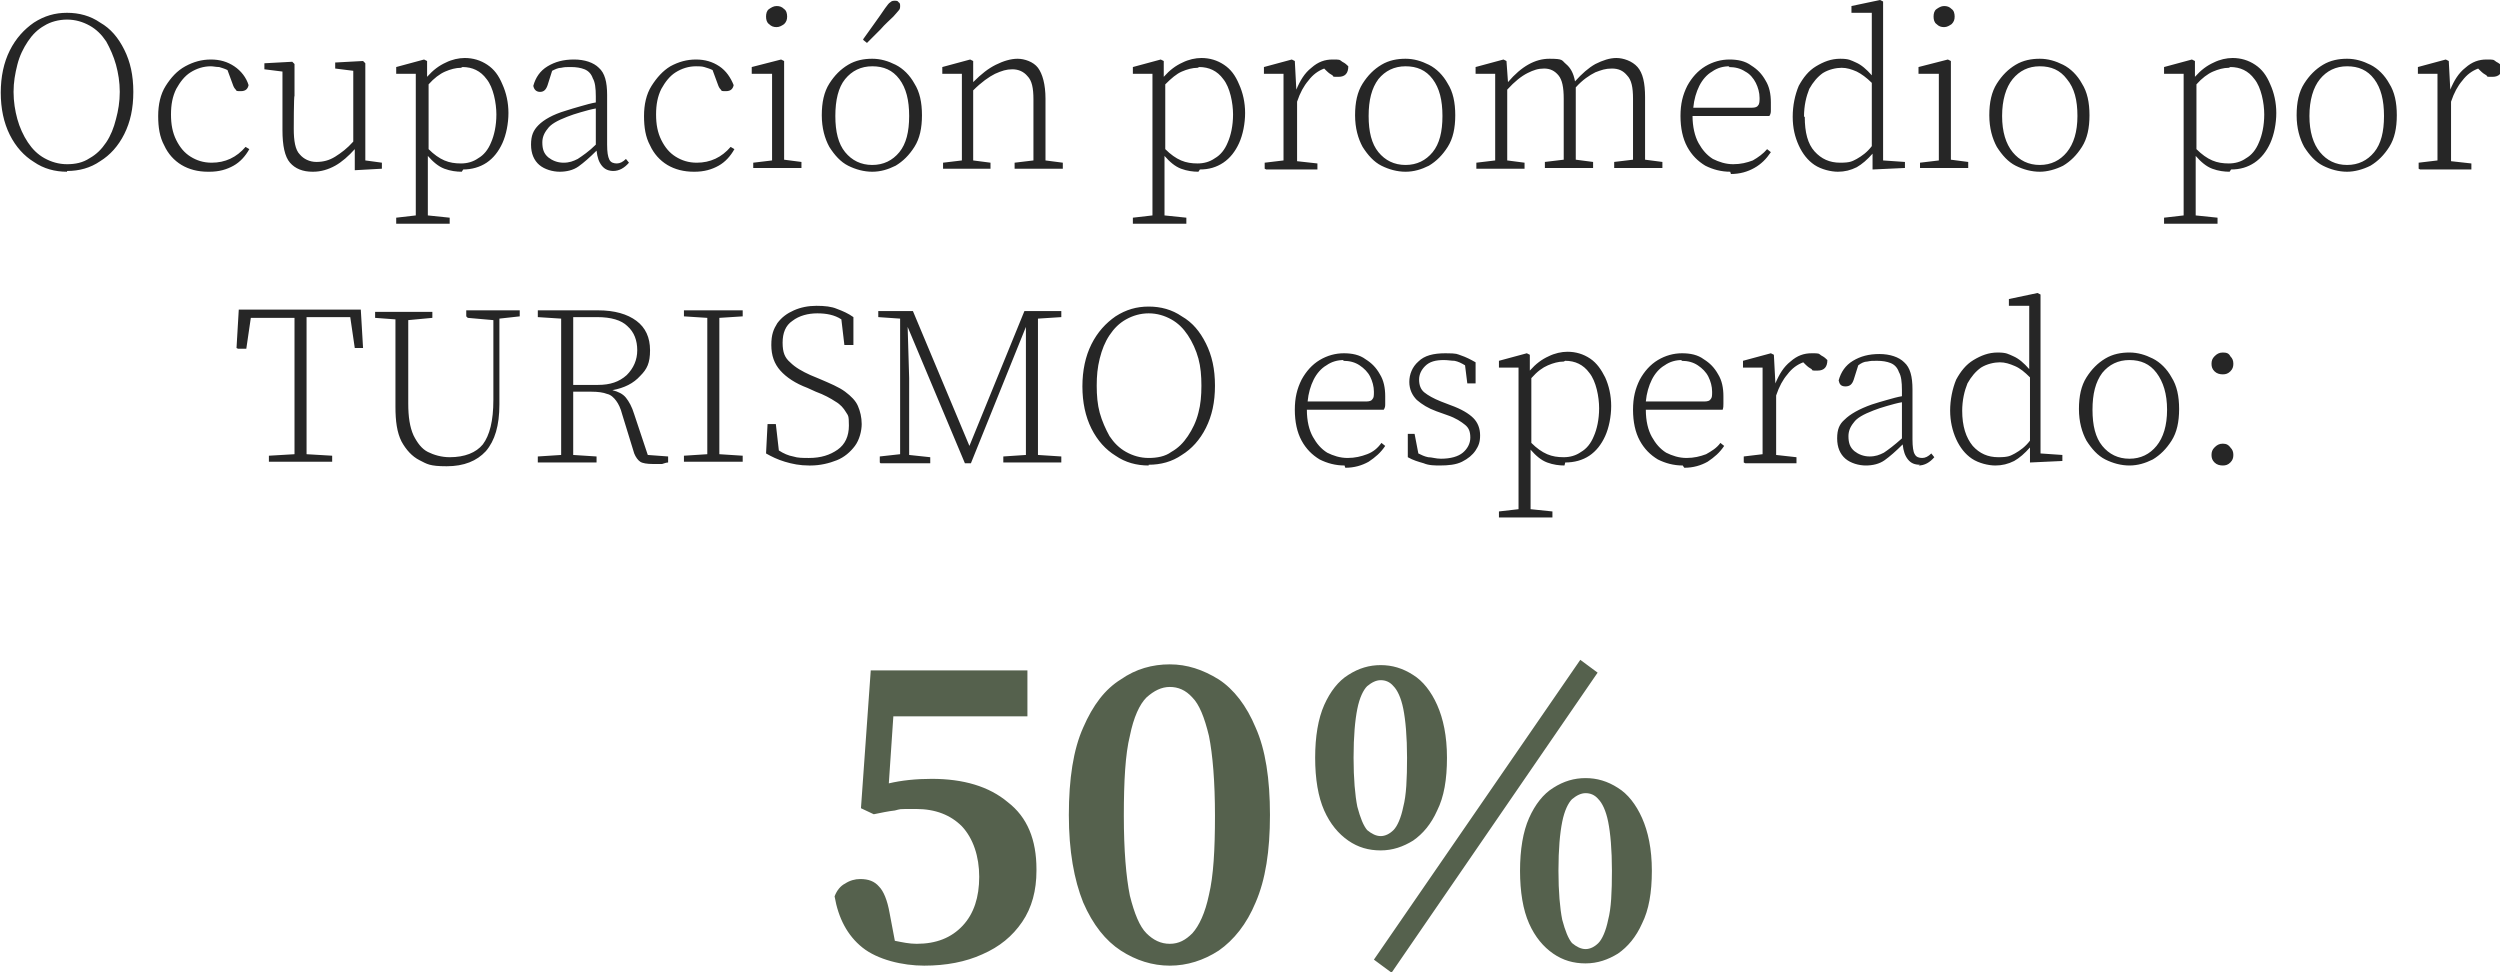 <svg xmlns="http://www.w3.org/2000/svg" viewBox="0 0 331.9 129.1"><defs><style> .cls-1 { fill: #55614d; } .cls-2 { fill: #262626; } </style></defs><g><g id="Layer_1"><path class="cls-2" d="M8.9,22.8c-1.6,0-3.1-.4-4.4-1.3-1.3-.8-2.4-2-3.2-3.6-.8-1.6-1.2-3.5-1.2-5.6s.4-4,1.2-5.6c.8-1.6,1.9-2.8,3.2-3.7,1.4-.9,2.8-1.3,4.4-1.3s3.1.4,4.4,1.3c1.4.8,2.4,2,3.2,3.6.8,1.6,1.2,3.4,1.2,5.6s-.4,4-1.2,5.6c-.8,1.6-1.9,2.8-3.2,3.6-1.3.9-2.8,1.3-4.4,1.3ZM8.9,21.8c1.1,0,2.1-.2,3-.8.9-.5,1.6-1.2,2.2-2.1.6-.9,1-1.9,1.3-3.1.3-1.1.5-2.3.5-3.6s-.2-2.5-.5-3.6c-.3-1.1-.8-2.2-1.3-3.1-.6-.9-1.3-1.6-2.2-2.1-.9-.5-1.9-.8-3-.8s-2.2.3-3,.8c-.9.5-1.6,1.2-2.2,2.1-.6.9-1.1,1.9-1.4,3.1s-.5,2.3-.5,3.6.2,2.5.5,3.6.8,2.2,1.4,3.1c.6.9,1.3,1.6,2.2,2.1.9.5,1.9.8,3,.8ZM27.6,22.8c-1.3,0-2.5-.3-3.5-.9-1-.6-1.8-1.5-2.3-2.6-.6-1.1-.8-2.4-.8-3.9s.3-2.9,1-4c.7-1.1,1.5-2,2.6-2.6,1.1-.6,2.2-.9,3.4-.9s2.2.3,3.1.9,1.6,1.5,1.9,2.5c-.1.5-.4.8-1,.8s-.6,0-.7-.2c-.2-.2-.3-.4-.4-.7l-.7-1.9c-.4-.2-.8-.3-1.1-.4-.4,0-.8-.1-1.1-.1-1,0-1.9.3-2.7.8-.8.5-1.4,1.3-1.9,2.2-.5,1-.7,2.1-.7,3.4s.2,2.4.7,3.4c.5,1,1.1,1.7,1.9,2.2.8.5,1.7.8,2.8.8,1.8,0,3.3-.7,4.5-2.1l.5.3c-.5.9-1.2,1.7-2.1,2.2-.9.5-1.9.8-3.2.8ZM41.5,22.8c-1.3,0-2.3-.4-3-1.2-.7-.8-1-2.3-1-4.3v-7.8c0,0-2.4-.3-2.4-.3v-.8l3.7-.2.3.3v4.2c-.1,0-.1,4.4-.1,4.4,0,1.6.2,2.8.8,3.4.5.6,1.3,1,2.2,1s1.7-.2,2.5-.7c.8-.5,1.6-1.1,2.4-2v-9.4c0,0-2.4-.3-2.4-.3v-.8l3.7-.2.3.3v4.2c0,0,0,8.7,0,8.7l2.2.3v.8l-3.6.2v-2.8c-.8.9-1.7,1.7-2.6,2.2-.9.5-1.9.8-2.9.8ZM61.2,9c-.7,0-1.4.2-2.1.5-.7.3-1.5.9-2.2,1.7v8.6c.7.7,1.4,1.2,2.1,1.5.7.3,1.4.4,2.2.4s1.6-.2,2.3-.7c.7-.4,1.3-1.1,1.7-2.1.4-.9.7-2.2.7-3.7s-.4-3.6-1.3-4.7c-.8-1.1-1.9-1.6-3.2-1.6ZM61.3,22.8c-.7,0-1.5-.1-2.3-.4-.8-.3-1.5-.9-2.2-1.7v5.2c0,1,0,1.8,0,2.7l2.9.3v.8h-7.1v-.8l2.6-.3c0-.8,0-1.7,0-2.6,0-.9,0-1.8,0-2.6v-8.7c0-1.9,0-3.5,0-4.9h-2.6v-.9l3.7-1,.4.2v2.1c.8-.9,1.6-1.5,2.5-1.9.8-.4,1.7-.6,2.5-.6,1.1,0,2.1.3,3,.9.9.6,1.5,1.4,2,2.6.5,1.1.8,2.4.8,3.8s-.3,2.9-.8,4c-.5,1.1-1.2,2-2.1,2.6-.9.6-2,.9-3.1.9ZM81.5,22.7c-.7,0-1.2-.2-1.6-.7-.4-.5-.6-1.1-.7-2-.9.9-1.7,1.6-2.4,2.1-.7.5-1.6.7-2.5.7s-2-.3-2.7-.9c-.7-.6-1.1-1.5-1.1-2.7s.3-1.9,1-2.6c.7-.7,1.9-1.4,3.6-1.9.6-.2,1.3-.4,2-.6.7-.2,1.4-.4,2-.5v-.8c0-1.1-.1-1.9-.4-2.4-.2-.6-.6-1-1.1-1.2-.5-.2-1.1-.3-1.8-.3s-.8,0-1.3.1c-.4,0-.8.2-1.2.4l-.6,1.9c-.2.6-.5.9-1,.9s-.8-.3-.9-.8c.3-1.1.9-2,1.9-2.6,1-.6,2.1-.9,3.5-.9s2.6.4,3.3,1.1c.8.7,1.1,1.9,1.1,3.6v6.6c0,1,.1,1.6.3,2,.2.4.6.5,1,.5s.8-.2,1.2-.6l.4.5c-.6.7-1.3,1.1-2.1,1.1ZM72,18.9c0,.9.2,1.5.8,2,.5.4,1.2.7,2,.7s1.3-.2,1.9-.5c.6-.4,1.5-1,2.4-1.9v-4.8c-.6.1-1.3.3-2,.5-.7.2-1.3.4-1.8.6-1.3.5-2.2,1-2.6,1.6-.5.6-.7,1.2-.7,1.8ZM92.1,22.8c-1.3,0-2.5-.3-3.5-.9-1-.6-1.8-1.5-2.3-2.6-.6-1.1-.8-2.4-.8-3.9s.3-2.9,1-4c.7-1.1,1.5-2,2.5-2.6,1.1-.6,2.2-.9,3.4-.9s2.2.3,3.1.9c.9.6,1.5,1.5,1.9,2.5-.1.5-.4.8-1,.8s-.6,0-.7-.2c-.2-.2-.3-.4-.4-.7l-.7-1.9c-.4-.2-.8-.3-1.1-.4s-.8-.1-1.1-.1c-1,0-1.9.3-2.7.8-.8.5-1.4,1.3-1.9,2.2-.5,1-.7,2.1-.7,3.4s.2,2.4.7,3.4c.5,1,1.1,1.7,1.9,2.2.8.5,1.7.8,2.8.8,1.8,0,3.3-.7,4.5-2.1l.5.3c-.5.9-1.2,1.7-2.1,2.2-.9.5-1.9.8-3.2.8ZM100,22.4v-.8l2.5-.3c0-.8,0-1.6,0-2.6,0-1,0-1.9,0-2.6v-3.9c0-.8,0-1.6,0-2.4h-2.7v-.9l3.9-1,.4.2v3.7c0,0,0,4.2,0,4.2v2.6c0,1,0,1.9,0,2.6l2.3.3v.8h-6.4ZM103.1,3.6c-.4,0-.7-.1-1-.4-.3-.2-.4-.6-.4-1s.1-.8.4-1c.3-.2.6-.4,1-.4s.7.1,1,.4c.3.2.4.6.4,1s-.1.7-.4,1c-.3.2-.6.4-1,.4ZM115.8,22.8c-1.1,0-2.2-.3-3.2-.8-1-.5-1.8-1.4-2.5-2.5-.6-1.1-1-2.5-1-4.2s.3-3.1,1-4.2c.7-1.1,1.5-1.9,2.5-2.5,1-.6,2.1-.8,3.2-.8s2.1.3,3.1.8c1,.5,1.9,1.4,2.5,2.5.7,1.1,1,2.5,1,4.2s-.3,3.1-1,4.2c-.7,1.1-1.5,1.9-2.5,2.5-1,.5-2,.8-3.1.8ZM115.8,21.9c1.5,0,2.7-.6,3.6-1.7.9-1.1,1.3-2.7,1.3-4.8s-.4-3.7-1.3-4.9-2.1-1.7-3.6-1.7-2.7.6-3.6,1.7-1.3,2.8-1.3,4.9.4,3.7,1.3,4.8c.9,1.1,2.1,1.7,3.6,1.7ZM114.6,5.2c.5-.7,1-1.4,1.5-2.1.5-.7,1-1.4,1.4-2,.3-.4.5-.7.7-.8.2-.2.4-.2.6-.2s.4,0,.5.2c.2.1.2.3.2.5s0,.4-.2.6-.4.5-.7.8c-.5.5-1.1,1-1.7,1.7-.6.6-1.2,1.2-1.8,1.8l-.5-.4ZM125.2,22.4v-.8l2.5-.3c0-.8,0-1.6,0-2.6,0-1,0-1.9,0-2.6v-1.4c0-1.9,0-3.5,0-4.9h-2.6v-.9l3.7-1,.4.2v2.8c1.1-1.1,2-1.8,3-2.3,1-.5,2-.8,2.9-.8s2.1.4,2.7,1.2c.6.8,1,2.2,1,4.1v5.6c0,1,0,1.9,0,2.6l2.3.3v.8h-6.4v-.8l2.5-.3c0-.8,0-1.6,0-2.6,0-1,0-1.9,0-2.6v-2.9c0-1.5-.2-2.5-.8-3.1-.5-.6-1.2-.9-2-.9s-1.4.2-2.3.6c-.8.4-1.8,1.1-2.9,2.2v6.7c0,1,0,1.9,0,2.6l2.3.3v.8h-6.4ZM159,9c-.7,0-1.4.2-2.1.5-.7.3-1.4.9-2.2,1.7v8.6c.7.7,1.4,1.2,2.1,1.5.7.3,1.4.4,2.2.4s1.6-.2,2.3-.7c.7-.4,1.3-1.1,1.7-2.1.4-.9.7-2.2.7-3.7s-.4-3.6-1.3-4.7c-.8-1.1-1.9-1.6-3.2-1.6ZM159.1,22.8c-.7,0-1.5-.1-2.3-.4-.8-.3-1.5-.9-2.2-1.7v5.2c0,1,0,1.8,0,2.7l2.9.3v.8h-7.1v-.8l2.6-.3c0-.8,0-1.7,0-2.6,0-.9,0-1.8,0-2.6v-8.7c0-1.9,0-3.5,0-4.9h-2.6v-.9l3.7-1,.4.2v2.1c.8-.9,1.6-1.5,2.5-1.9.8-.4,1.7-.6,2.5-.6,1.1,0,2.1.3,3,.9.9.6,1.5,1.4,2,2.6.5,1.1.8,2.4.8,3.8s-.3,2.9-.8,4c-.5,1.1-1.2,2-2.1,2.6-.9.6-1.9.9-3.1.9ZM167.9,22.4v-.8l2.5-.3c0-.8,0-1.6,0-2.6,0-1,0-1.9,0-2.6v-1.4c0-1.9,0-3.5,0-4.9h-2.6v-.9l3.7-1,.4.2.2,3.8c.5-1.2,1.1-2.2,2-2.9.9-.8,1.8-1.1,2.8-1.1s.9,0,1.3.3c.4.2.6.4.8.6,0,.9-.4,1.4-1.3,1.4s-.6,0-.8-.2c-.2-.1-.5-.3-.8-.6l-.3-.3c-.8.3-1.5.8-2.1,1.6-.6.7-1.1,1.6-1.5,2.8v5.3c0,1,0,1.9,0,2.6l2.7.3v.8h-6.8ZM186.6,22.8c-1.1,0-2.2-.3-3.2-.8-1-.5-1.8-1.4-2.5-2.5-.6-1.1-1-2.5-1-4.2s.3-3.1,1-4.2c.7-1.1,1.5-1.9,2.5-2.5,1-.6,2.1-.8,3.2-.8s2.1.3,3.1.8c1,.5,1.9,1.4,2.5,2.5.7,1.1,1,2.5,1,4.2s-.3,3.1-1,4.2-1.5,1.9-2.5,2.5c-1,.5-2,.8-3.1.8ZM186.6,21.9c1.5,0,2.7-.6,3.6-1.7.9-1.1,1.3-2.7,1.3-4.8s-.4-3.7-1.3-4.9c-.9-1.2-2.1-1.7-3.6-1.7s-2.7.6-3.6,1.7c-.9,1.2-1.3,2.8-1.3,4.9s.4,3.7,1.3,4.8c.9,1.1,2.1,1.7,3.6,1.7ZM196,22.4v-.8l2.5-.3c0-.8,0-1.6,0-2.6,0-1,0-1.9,0-2.6v-1.4c0-1.9,0-3.5,0-4.9h-2.6v-.9l3.7-1,.4.2.2,2.8c1.8-2.1,3.6-3.1,5.5-3.1s1.6.2,2.2.7c.6.5,1,1.2,1.2,2.3.9-1,1.8-1.8,2.7-2.3,1-.5,1.9-.8,2.8-.8s2.1.4,2.8,1.2c.7.8,1,2.1,1,4v5.7c0,1,0,1.9,0,2.6l2.3.3v.8h-6.4v-.8l2.5-.3c0-.8,0-1.6,0-2.6,0-1,0-1.9,0-2.6v-2.9c0-1.5-.2-2.5-.8-3.1-.5-.6-1.1-.9-2-.9s-1.4.2-2.2.5c-.8.4-1.7,1-2.6,2,0,.2,0,.4,0,.7,0,.2,0,.4,0,.7v5.6c0,1,0,1.9,0,2.6l2.3.3v.8h-6.4v-.8l2.5-.3c0-.8,0-1.6,0-2.6,0-1,0-1.9,0-2.6v-2.9c0-1.5-.2-2.5-.7-3.1-.5-.6-1.1-.9-1.9-.9s-1.4.2-2.2.6c-.8.4-1.7,1.1-2.7,2.2v6.8c0,1,0,1.9,0,2.6l2.3.3v.8h-6.4ZM229.6,8.8c-.8,0-1.6.2-2.3.7-.7.4-1.3,1.1-1.7,1.9-.4.8-.7,1.8-.8,2.9h7.8c.4,0,.7-.1.8-.3.2-.2.2-.6.2-1,0-.7-.2-1.4-.5-2-.3-.6-.8-1.2-1.4-1.5-.6-.4-1.3-.6-2.2-.6ZM229.7,22.8c-1.2,0-2.3-.3-3.3-.8-1-.6-1.8-1.4-2.4-2.5-.6-1.1-.9-2.5-.9-4.1s.3-2.8.9-4c.6-1.1,1.4-2,2.4-2.6s2.1-.9,3.2-.9,2.1.2,2.9.8c.8.5,1.4,1.1,1.9,2,.5.8.7,1.8.7,2.9s0,.7,0,1c0,.3,0,.5-.2.8h-10.2c0,1.4.3,2.7.8,3.6.5.9,1.1,1.6,1.9,2.1.8.4,1.7.7,2.7.7s1.8-.2,2.6-.5c.7-.4,1.4-.9,1.9-1.5l.5.4c-.6.9-1.3,1.6-2.2,2.1-.9.5-1.9.8-3.1.8ZM239.6,15.5c0,2.1.4,3.6,1.3,4.6.9,1,2,1.5,3.4,1.5s1.6-.2,2.2-.5c.7-.4,1.4-.9,2-1.7v-8.4c-.7-.7-1.4-1.2-2-1.5-.7-.3-1.3-.5-2-.5s-1.7.2-2.5.7c-.7.5-1.3,1.2-1.8,2.1-.4,1-.7,2.2-.7,3.7ZM248.6,22.6v-2.2c-.7.8-1.4,1.4-2.1,1.8-.8.4-1.6.6-2.5.6s-2.2-.3-3.1-.9c-.9-.6-1.6-1.5-2.1-2.6-.5-1.1-.8-2.3-.8-3.8s.3-2.9.8-4.1c.6-1.1,1.3-2,2.3-2.6,1-.6,2-1,3.2-1s1.4.2,2.1.5c.7.3,1.4.9,2.1,1.7V1.7h-2.7v-.9l3.8-.8.4.2v4.2c0,0,0,16.9,0,16.9l2.9.2v.8l-4.3.2ZM254.9,22.4v-.8l2.5-.3c0-.8,0-1.6,0-2.6,0-1,0-1.9,0-2.6v-3.9c0-.8,0-1.6,0-2.4h-2.7v-.9l3.9-1,.4.2v3.7c0,0,0,4.2,0,4.2v2.6c0,1,0,1.9,0,2.6l2.3.3v.8h-6.4ZM258.1,3.6c-.4,0-.7-.1-1-.4-.3-.2-.4-.6-.4-1s.1-.8.4-1c.3-.2.6-.4,1-.4s.7.1,1,.4c.3.2.4.6.4,1s-.1.7-.4,1c-.3.2-.6.4-1,.4ZM270.8,22.8c-1.1,0-2.2-.3-3.2-.8-1-.5-1.8-1.4-2.5-2.5-.6-1.1-1-2.5-1-4.2s.3-3.1,1-4.2c.7-1.1,1.5-1.9,2.5-2.5,1-.6,2.1-.8,3.2-.8s2.1.3,3.1.8c1,.5,1.9,1.4,2.5,2.5.7,1.1,1,2.5,1,4.2s-.3,3.1-1,4.2-1.5,1.9-2.5,2.5c-1,.5-2.1.8-3.1.8ZM270.8,21.9c1.5,0,2.7-.6,3.6-1.7.9-1.1,1.4-2.7,1.4-4.8s-.4-3.7-1.4-4.9c-.9-1.2-2.1-1.7-3.6-1.7s-2.7.6-3.6,1.7-1.4,2.8-1.4,4.9.5,3.7,1.4,4.8c.9,1.1,2.1,1.7,3.6,1.7ZM295.9,9c-.7,0-1.4.2-2.1.5-.7.3-1.5.9-2.2,1.7v8.6c.7.7,1.4,1.2,2.1,1.5.7.3,1.4.4,2.2.4s1.6-.2,2.3-.7c.7-.4,1.3-1.1,1.7-2.1.4-.9.7-2.2.7-3.7s-.4-3.6-1.3-4.7c-.8-1.1-1.9-1.6-3.2-1.6ZM296,22.8c-.7,0-1.5-.1-2.3-.4-.8-.3-1.5-.9-2.2-1.7v5.2c0,1,0,1.8,0,2.7l2.9.3v.8h-7.1v-.8l2.6-.3c0-.8,0-1.7,0-2.6,0-.9,0-1.8,0-2.6v-8.7c0-1.9,0-3.5,0-4.9h-2.6v-.9l3.7-1,.4.2v2.1c.8-.9,1.6-1.5,2.5-1.9.8-.4,1.7-.6,2.5-.6,1.1,0,2.1.3,3,.9.9.6,1.5,1.4,2,2.6.5,1.1.8,2.4.8,3.8s-.3,2.9-.8,4c-.5,1.1-1.2,2-2.1,2.6-.9.6-1.9.9-3.1.9ZM311.6,22.8c-1.1,0-2.2-.3-3.2-.8-1-.5-1.8-1.4-2.5-2.5-.6-1.1-1-2.5-1-4.2s.3-3.1,1-4.2c.7-1.1,1.5-1.9,2.5-2.5,1-.6,2.1-.8,3.2-.8s2.1.3,3.1.8c1,.5,1.9,1.4,2.5,2.5.7,1.1,1,2.5,1,4.2s-.3,3.1-1,4.2-1.5,1.9-2.5,2.5c-1,.5-2.1.8-3.1.8ZM311.6,21.9c1.5,0,2.7-.6,3.6-1.7.9-1.1,1.3-2.7,1.3-4.8s-.4-3.7-1.3-4.9c-.9-1.2-2.1-1.7-3.6-1.7s-2.7.6-3.6,1.7-1.4,2.8-1.4,4.9.5,3.7,1.4,4.8c.9,1.1,2.1,1.7,3.6,1.7ZM321.1,22.4v-.8l2.5-.3c0-.8,0-1.6,0-2.6,0-1,0-1.9,0-2.6v-1.4c0-1.9,0-3.5,0-4.9h-2.6v-.9l3.7-1,.4.2.2,3.8c.5-1.2,1.1-2.2,2-2.9.9-.8,1.8-1.1,2.8-1.1s.9,0,1.3.3c.4.2.6.4.8.6,0,.9-.4,1.4-1.3,1.4s-.6,0-.8-.2c-.2-.1-.5-.3-.8-.6l-.3-.3c-.8.3-1.5.8-2.1,1.6-.6.7-1.1,1.6-1.5,2.8v5.3c0,1,0,1.9,0,2.6l2.7.3v.8h-6.8ZM31.4,46.2l.3-5.1h16.2l.3,5.1h-1.1l-.6-4.1h-5.8c0,1.4,0,2.7,0,4.1v10c0,1.4,0,2.7,0,4.1l3.4.2v.8h-8.4v-.8l3.4-.2c0-1.4,0-2.7,0-4.1v-9.9c0-1.4,0-2.8,0-4.1h-5.8l-.6,4.1h-1.1ZM61.9,42v-.8h7.1v.8l-2.7.3v11.4c0,2.8-.6,4.8-1.8,6.2-1.2,1.3-2.9,2-5.2,2s-2.6-.3-3.6-.8-1.8-1.4-2.4-2.5c-.6-1.2-.8-2.7-.8-4.6v-7.5c0-1.4,0-2.8,0-4.1l-2.7-.2v-.8h7.6v.8l-3.2.3c0,1.4,0,2.7,0,4.1v7c0,1.7.2,3.1.7,4.2.5,1,1.1,1.8,1.9,2.2s1.8.7,2.9.7c2,0,3.5-.6,4.4-1.7.9-1.2,1.4-3.1,1.4-5.9v-10.6l-3.4-.3ZM79.3,42.1h-3.2c0,1.4,0,2.8,0,4.3v4.7h3.3c1.6,0,2.8-.4,3.8-1.3.9-.9,1.4-2,1.4-3.3s-.4-2.4-1.3-3.2c-.8-.8-2.2-1.2-4-1.2ZM71.4,42v-.8h8c2.2,0,3.9.5,5.1,1.4,1.2.9,1.8,2.2,1.8,3.9s-.4,2.5-1.3,3.4c-.9,1-2.1,1.6-3.7,1.9.8.2,1.4.5,1.8,1,.4.5.8,1.2,1.1,2.2l1.8,5.4,2.7.2v.8c-.2,0-.5.1-.8.2-.3,0-.7,0-1.2,0-.8,0-1.4-.1-1.7-.3-.3-.2-.6-.6-.8-1.1l-1.6-5.2c-.2-.8-.5-1.4-.8-1.8-.3-.4-.7-.8-1.2-.9-.5-.2-1.2-.3-2.1-.3h-2.4v4.4c0,1.3,0,2.7,0,4l3.1.2v.8h-7.8v-.8l3.1-.2c0-1.4,0-2.7,0-4.1v-9.9c0-1.4,0-2.8,0-4.1l-3.1-.2ZM90.8,42v-.8h7.8v.8l-3.1.2c0,1.3,0,2.7,0,4.1v9.9c0,1.4,0,2.7,0,4.1l3.1.2v.8h-7.8v-.8l3.1-.2c0-1.4,0-2.7,0-4.1v-9.9c0-1.4,0-2.8,0-4.1l-3.1-.2ZM107.4,61.8c-1.2,0-2.2-.2-3.2-.5-1-.3-1.8-.7-2.5-1.1l.2-3.9h1.1l.4,3.5c.6.4,1.3.7,1.9.8.6.2,1.3.2,2.1.2,1.6,0,2.8-.4,3.8-1.1,1-.7,1.5-1.8,1.5-3.2s-.1-1.3-.4-1.8c-.3-.5-.7-1-1.4-1.4-.6-.4-1.5-.9-2.6-1.3l-1.1-.5c-1.6-.6-2.8-1.4-3.6-2.3-.8-.9-1.2-2-1.2-3.4s.3-2.1.8-2.9c.6-.8,1.3-1.3,2.2-1.7.9-.4,1.9-.6,3-.6s2,.1,2.7.4c.8.3,1.5.6,2.2,1.1v3.7h-1.2l-.4-3.4c-.9-.6-2-.8-3.2-.8s-2.4.3-3.3,1c-.9.6-1.3,1.6-1.3,2.9s.3,2,1,2.6c.7.7,1.6,1.2,2.7,1.7l1.2.5c1.4.6,2.6,1.1,3.4,1.7.8.6,1.4,1.2,1.7,1.9.3.7.5,1.5.5,2.4s-.3,2.1-.9,2.9-1.4,1.5-2.4,1.9c-1,.4-2.2.7-3.5.7ZM116.8,61.4v-.8l2.7-.3v-18l-2.9-.2v-.8h4.6l7.5,17.9,7.3-17.9h4.9v.8l-3.1.2c0,1.3,0,2.7,0,4.1v9.9c0,1.4,0,2.7,0,4.1l3.1.2v.8h-7.7v-.8l3-.2c0-1.4,0-2.7,0-4.1v-12.9c0,0-7.3,18.1-7.3,18.1h-.8l-7.6-18.1.2,6.8v10.2l2.8.3v.8h-6.6ZM152.5,61.8c-1.6,0-3.1-.4-4.4-1.3-1.3-.8-2.4-2-3.2-3.6-.8-1.6-1.2-3.5-1.2-5.6s.4-4,1.2-5.6c.8-1.6,1.9-2.8,3.2-3.7,1.4-.9,2.8-1.3,4.4-1.3s3.1.4,4.4,1.3c1.4.8,2.4,2,3.2,3.6.8,1.6,1.2,3.4,1.2,5.6s-.4,4-1.2,5.6c-.8,1.6-1.9,2.8-3.2,3.6-1.3.9-2.8,1.3-4.4,1.3ZM152.5,60.8c1.1,0,2.2-.2,3-.8.9-.5,1.6-1.2,2.2-2.1.6-.9,1.1-1.9,1.4-3.1.3-1.1.4-2.3.4-3.6s-.1-2.5-.4-3.6-.8-2.2-1.4-3.1c-.6-.9-1.3-1.6-2.2-2.1-.9-.5-1.9-.8-3-.8s-2.1.3-3,.8c-.9.5-1.6,1.2-2.2,2.1-.6.9-1,1.9-1.3,3.1s-.4,2.3-.4,3.6.1,2.5.4,3.6c.3,1.1.8,2.2,1.3,3.1.6.9,1.3,1.6,2.2,2.1.9.5,1.9.8,3,.8ZM178.4,47.8c-.8,0-1.6.2-2.3.7-.7.4-1.3,1.1-1.7,1.9-.4.8-.7,1.8-.8,2.9h7.8c.4,0,.7-.1.8-.3.2-.2.2-.5.2-1,0-.7-.2-1.4-.5-2-.3-.6-.8-1.1-1.4-1.5-.6-.4-1.3-.6-2.2-.6ZM178.5,61.8c-1.2,0-2.3-.3-3.3-.8-1-.6-1.8-1.4-2.4-2.5-.6-1.1-.9-2.5-.9-4.1s.3-2.8.9-4c.6-1.1,1.4-2,2.4-2.6,1-.6,2.1-.9,3.2-.9s2.1.2,2.9.8c.8.5,1.4,1.1,1.9,2,.5.8.7,1.8.7,2.9s0,.7,0,1c0,.3,0,.5-.2.8h-10.2c0,1.5.3,2.7.8,3.6.5.9,1.1,1.6,1.9,2.1.8.4,1.7.7,2.7.7s1.8-.2,2.6-.5,1.4-.8,1.9-1.5l.5.4c-.6.9-1.3,1.5-2.2,2.1-.9.5-1.9.8-3.1.8ZM191.3,61.8c-.8,0-1.6,0-2.3-.3-.7-.2-1.4-.4-2.1-.8v-3.1c-.1,0,.9,0,.9,0l.5,2.6c.4.2.8.4,1.3.5.5,0,1,.2,1.7.2,1.3,0,2.3-.3,2.9-.8.6-.5,1-1.2,1-2s-.2-1.3-.7-1.7c-.5-.4-1.2-.9-2.4-1.3l-1.4-.5c-1.1-.4-1.9-.9-2.6-1.5-.6-.6-1-1.4-1-2.4s.4-2,1.2-2.7c.8-.8,2-1.1,3.6-1.1s1.5.1,2.1.3c.6.2,1.2.5,1.9.9v2.8h-1.1l-.3-2.4c-.5-.3-.9-.5-1.4-.6-.4,0-.9-.1-1.4-.1-1.1,0-1.9.2-2.5.8-.5.5-.8,1.1-.8,1.8s.2,1.3.7,1.7c.5.4,1.2.8,2.2,1.2l1.3.5c1.4.5,2.4,1.1,3,1.7.6.6.9,1.4.9,2.3s-.2,1.4-.6,2c-.4.6-1,1.1-1.8,1.5-.8.4-1.8.5-3,.5ZM207.6,48c-.7,0-1.4.2-2.1.5-.7.3-1.4.8-2.2,1.7v8.6c.7.7,1.4,1.2,2.1,1.5.7.3,1.4.4,2.2.4s1.6-.2,2.3-.7c.7-.4,1.3-1.1,1.7-2.1.4-.9.7-2.2.7-3.7s-.4-3.6-1.3-4.7c-.8-1.1-1.9-1.6-3.2-1.6ZM207.7,61.8c-.7,0-1.5-.1-2.3-.4-.8-.3-1.5-.9-2.2-1.7v5.2c0,1,0,1.8,0,2.7l2.9.3v.8h-7.1v-.8l2.6-.3c0-.8,0-1.7,0-2.6,0-.9,0-1.8,0-2.6v-8.7c0-1.9,0-3.5,0-4.9h-2.6v-.9l3.7-1,.4.2v2.1c.8-.9,1.6-1.5,2.5-1.9.8-.4,1.7-.6,2.5-.6,1.1,0,2.1.3,3,.9.9.6,1.5,1.5,2,2.5.5,1.1.8,2.4.8,3.8s-.3,2.9-.8,4c-.5,1.1-1.2,2-2.1,2.6-.9.6-2,.9-3.2.9ZM223.3,47.8c-.8,0-1.6.2-2.3.7-.7.4-1.3,1.1-1.7,1.9-.4.8-.7,1.8-.8,2.9h7.8c.4,0,.7-.1.8-.3.2-.2.2-.5.2-1,0-.7-.2-1.4-.5-2-.3-.6-.8-1.1-1.4-1.5-.6-.4-1.3-.6-2.2-.6ZM223.4,61.8c-1.2,0-2.3-.3-3.3-.8-1-.6-1.8-1.4-2.4-2.5-.6-1.1-.9-2.5-.9-4.1s.3-2.8.9-4c.6-1.1,1.4-2,2.4-2.6,1-.6,2.1-.9,3.2-.9s2.1.2,2.9.8c.8.5,1.4,1.1,1.9,2,.5.8.7,1.8.7,2.9s0,.7,0,1c0,.3,0,.5-.1.8h-10.2c0,1.5.3,2.7.8,3.6.5.9,1.1,1.6,1.9,2.1.8.4,1.7.7,2.7.7s1.8-.2,2.6-.5c.7-.4,1.4-.8,1.9-1.5l.5.4c-.6.9-1.3,1.5-2.2,2.1-.9.5-1.9.8-3.1.8ZM231.5,61.4v-.8l2.5-.3c0-.8,0-1.6,0-2.6,0-1,0-1.9,0-2.6v-1.4c0-1.9,0-3.5,0-4.9h-2.6v-.9l3.7-1,.4.2.2,3.8c.5-1.2,1.1-2.2,2-2.9.9-.8,1.8-1.1,2.8-1.1s.9,0,1.3.3c.4.2.6.4.8.6,0,.9-.4,1.4-1.3,1.4s-.6,0-.8-.2c-.2-.1-.5-.3-.8-.6l-.3-.3c-.8.3-1.5.8-2.1,1.6-.6.7-1.1,1.6-1.5,2.8v5.3c0,1,0,1.8,0,2.6l2.7.3v.8h-6.8ZM254.9,61.7c-.7,0-1.2-.2-1.6-.7-.4-.5-.6-1.1-.7-2-.9.9-1.7,1.6-2.4,2.1-.7.5-1.6.7-2.5.7s-2-.3-2.7-.9c-.7-.6-1.1-1.5-1.1-2.7s.3-1.9,1-2.5c.7-.7,1.9-1.4,3.6-2,.6-.2,1.3-.4,2-.6.7-.2,1.4-.4,2-.5v-.8c0-1.1-.1-1.9-.4-2.4-.2-.6-.6-1-1.1-1.2-.5-.2-1.1-.3-1.8-.3s-.8,0-1.3.1c-.4,0-.8.2-1.2.5l-.6,1.9c-.2.6-.5.9-1.1.9s-.8-.3-.9-.8c.3-1.1.9-2,1.9-2.6,1-.6,2.1-.9,3.5-.9s2.6.4,3.3,1.1c.8.7,1.1,1.9,1.1,3.6v6.6c0,1,.1,1.7.3,2,.2.4.6.5,1,.5s.8-.2,1.2-.6l.4.5c-.6.7-1.3,1.1-2.1,1.1ZM245.4,57.9c0,.9.2,1.5.8,2,.5.4,1.2.7,2,.7s1.3-.2,1.9-.5c.6-.4,1.4-1,2.4-1.9v-4.8c-.6.1-1.3.3-2,.5-.7.2-1.3.4-1.8.6-1.3.5-2.2,1-2.6,1.6-.5.6-.7,1.2-.7,1.8ZM260.5,54.5c0,2.1.5,3.6,1.4,4.7.9,1,2,1.5,3.4,1.5s1.6-.2,2.2-.5c.7-.4,1.4-.9,2-1.7v-8.4c-.7-.7-1.3-1.2-2-1.5s-1.3-.5-2-.5-1.7.2-2.5.7c-.7.5-1.3,1.2-1.8,2.1-.4,1-.7,2.2-.7,3.7ZM269.5,61.6v-2.2c-.7.8-1.4,1.4-2.1,1.8-.8.4-1.6.6-2.5.6s-2.2-.3-3.1-.9c-.9-.6-1.6-1.5-2.1-2.6-.5-1.1-.8-2.4-.8-3.8s.3-2.9.8-4.1c.6-1.1,1.3-2,2.3-2.6,1-.6,2-1,3.2-1s1.4.2,2.1.5c.7.3,1.4.9,2.1,1.7v-8.4h-2.7v-.9l3.8-.8.4.2v4.2c0,0,0,16.9,0,16.9l2.9.2v.8l-4.3.2ZM282.7,61.8c-1.1,0-2.2-.3-3.2-.8-1-.5-1.8-1.4-2.5-2.5-.6-1.1-1-2.5-1-4.2s.3-3.1,1-4.2c.7-1.1,1.5-1.9,2.5-2.5,1-.6,2.1-.8,3.2-.8s2.1.3,3.1.8c1,.5,1.9,1.4,2.5,2.5.7,1.1,1,2.5,1,4.2s-.3,3.1-1,4.2c-.7,1.1-1.5,1.9-2.5,2.5-1,.5-2,.8-3.1.8ZM282.7,60.9c1.5,0,2.7-.6,3.6-1.7s1.4-2.7,1.4-4.8-.5-3.7-1.4-4.9-2.1-1.7-3.6-1.7-2.7.6-3.6,1.7c-.9,1.2-1.3,2.8-1.3,4.9s.4,3.7,1.3,4.8c.9,1.1,2.1,1.7,3.6,1.7ZM295.1,49.7c-.4,0-.8-.1-1.1-.4-.3-.3-.4-.6-.4-1s.1-.7.4-1c.3-.3.6-.5,1.1-.5s.8.1,1,.5c.3.3.4.6.4,1s-.1.7-.4,1c-.3.3-.6.4-1,.4ZM295.1,61.8c-.4,0-.8-.1-1.1-.4-.3-.3-.4-.6-.4-1s.1-.7.4-1c.3-.3.6-.5,1.1-.5s.8.2,1,.5c.3.3.4.6.4,1s-.1.7-.4,1c-.3.3-.6.4-1,.4Z"></path><path class="cls-1" d="M137.6,115.6c0,2.6-.6,4.9-1.9,6.8-1.3,1.9-3,3.3-5.3,4.3-2.2,1-4.8,1.5-7.7,1.5s-6.2-.8-8.2-2.4c-2-1.6-3.2-3.9-3.7-6.8.3-.8.8-1.4,1.4-1.7.6-.4,1.3-.6,2-.6,1.1,0,1.9.3,2.5,1,.6.6,1.1,1.8,1.4,3.5l.7,3.7c1,.2,1.9.4,2.9.4,2.6,0,4.6-.8,6.1-2.4,1.5-1.6,2.2-3.8,2.2-6.5s-.8-5.1-2.3-6.7c-1.5-1.5-3.5-2.3-6.1-2.3s-1.9,0-2.8.2c-.9.1-1.8.3-2.8.5l-1.7-.8,1.3-18.3h20.8v6.1h-17.8l-.6,8.9c1.7-.4,3.6-.6,5.7-.6,4.2,0,7.6,1,10.1,3.1,2.6,2,3.8,5,3.8,8.9ZM149.2,108.3c0,4.6.3,8.1.8,10.6.6,2.4,1.3,4.1,2.2,5,.9.9,1.9,1.4,3.1,1.4s2.1-.5,3-1.4c.9-1,1.7-2.7,2.2-5.1.6-2.5.8-6,.8-10.5s-.3-8.1-.8-10.6c-.6-2.5-1.3-4.2-2.2-5.1-.9-1-1.9-1.4-3-1.4s-2.1.5-3.1,1.4c-.9.9-1.7,2.6-2.2,5.1-.6,2.4-.8,6-.8,10.6ZM155.3,88.2c2.3,0,4.4.7,6.5,2,2,1.3,3.7,3.5,4.9,6.4,1.3,2.9,1.9,6.8,1.9,11.6s-.6,8.6-1.9,11.6c-1.2,2.9-2.9,5-4.9,6.4-2,1.3-4.2,2-6.5,2s-4.5-.7-6.5-2c-2-1.3-3.7-3.4-5-6.4-1.2-3-1.9-6.8-1.9-11.6s.6-8.7,1.9-11.6c1.3-3,2.9-5.1,5-6.4,2-1.4,4.2-2,6.5-2ZM184.7,129.1l-2.3-1.7,27.4-39.8,2.3,1.7-27.4,39.9ZM179.7,100.6c0,2.8.2,5,.5,6.5.4,1.5.8,2.5,1.3,3.1.6.5,1.2.8,1.8.8s1.2-.3,1.7-.8,1-1.6,1.3-3.1c.4-1.5.5-3.7.5-6.5s-.2-5-.5-6.5c-.3-1.5-.8-2.5-1.3-3-.5-.6-1.1-.8-1.7-.8s-1.2.3-1.8.8c-.5.5-1,1.5-1.3,3-.3,1.5-.5,3.6-.5,6.5ZM183.3,88.3c1.5,0,2.9.4,4.3,1.3,1.3.8,2.4,2.2,3.2,4,.8,1.8,1.3,4.1,1.3,7s-.4,5.2-1.3,7c-.8,1.8-1.9,3.1-3.2,4-1.3.8-2.7,1.3-4.3,1.3s-3-.4-4.3-1.3c-1.3-.9-2.4-2.2-3.2-4-.8-1.8-1.2-4.2-1.2-7s.4-5.2,1.2-7c.8-1.8,1.9-3.2,3.2-4,1.4-.9,2.8-1.3,4.3-1.3ZM206.9,115.6c0,2.8.2,5,.5,6.5.4,1.5.8,2.5,1.3,3.1.6.5,1.2.8,1.8.8s1.2-.3,1.7-.8,1-1.6,1.3-3.1c.4-1.5.5-3.7.5-6.5s-.2-5-.5-6.5c-.3-1.5-.8-2.5-1.3-3-.5-.6-1.1-.8-1.7-.8s-1.2.3-1.8.8c-.5.5-1,1.5-1.3,3-.3,1.5-.5,3.6-.5,6.5ZM210.5,103.3c1.5,0,2.9.4,4.3,1.3,1.3.8,2.4,2.2,3.2,4,.8,1.8,1.3,4.1,1.3,7s-.4,5.2-1.3,7c-.8,1.8-1.9,3.1-3.2,4-1.3.8-2.7,1.3-4.3,1.3s-3-.4-4.3-1.3c-1.3-.9-2.4-2.2-3.2-4-.8-1.8-1.2-4.2-1.2-7s.4-5.2,1.2-7c.8-1.8,1.9-3.2,3.2-4,1.4-.9,2.8-1.3,4.3-1.3Z"></path></g></g></svg>